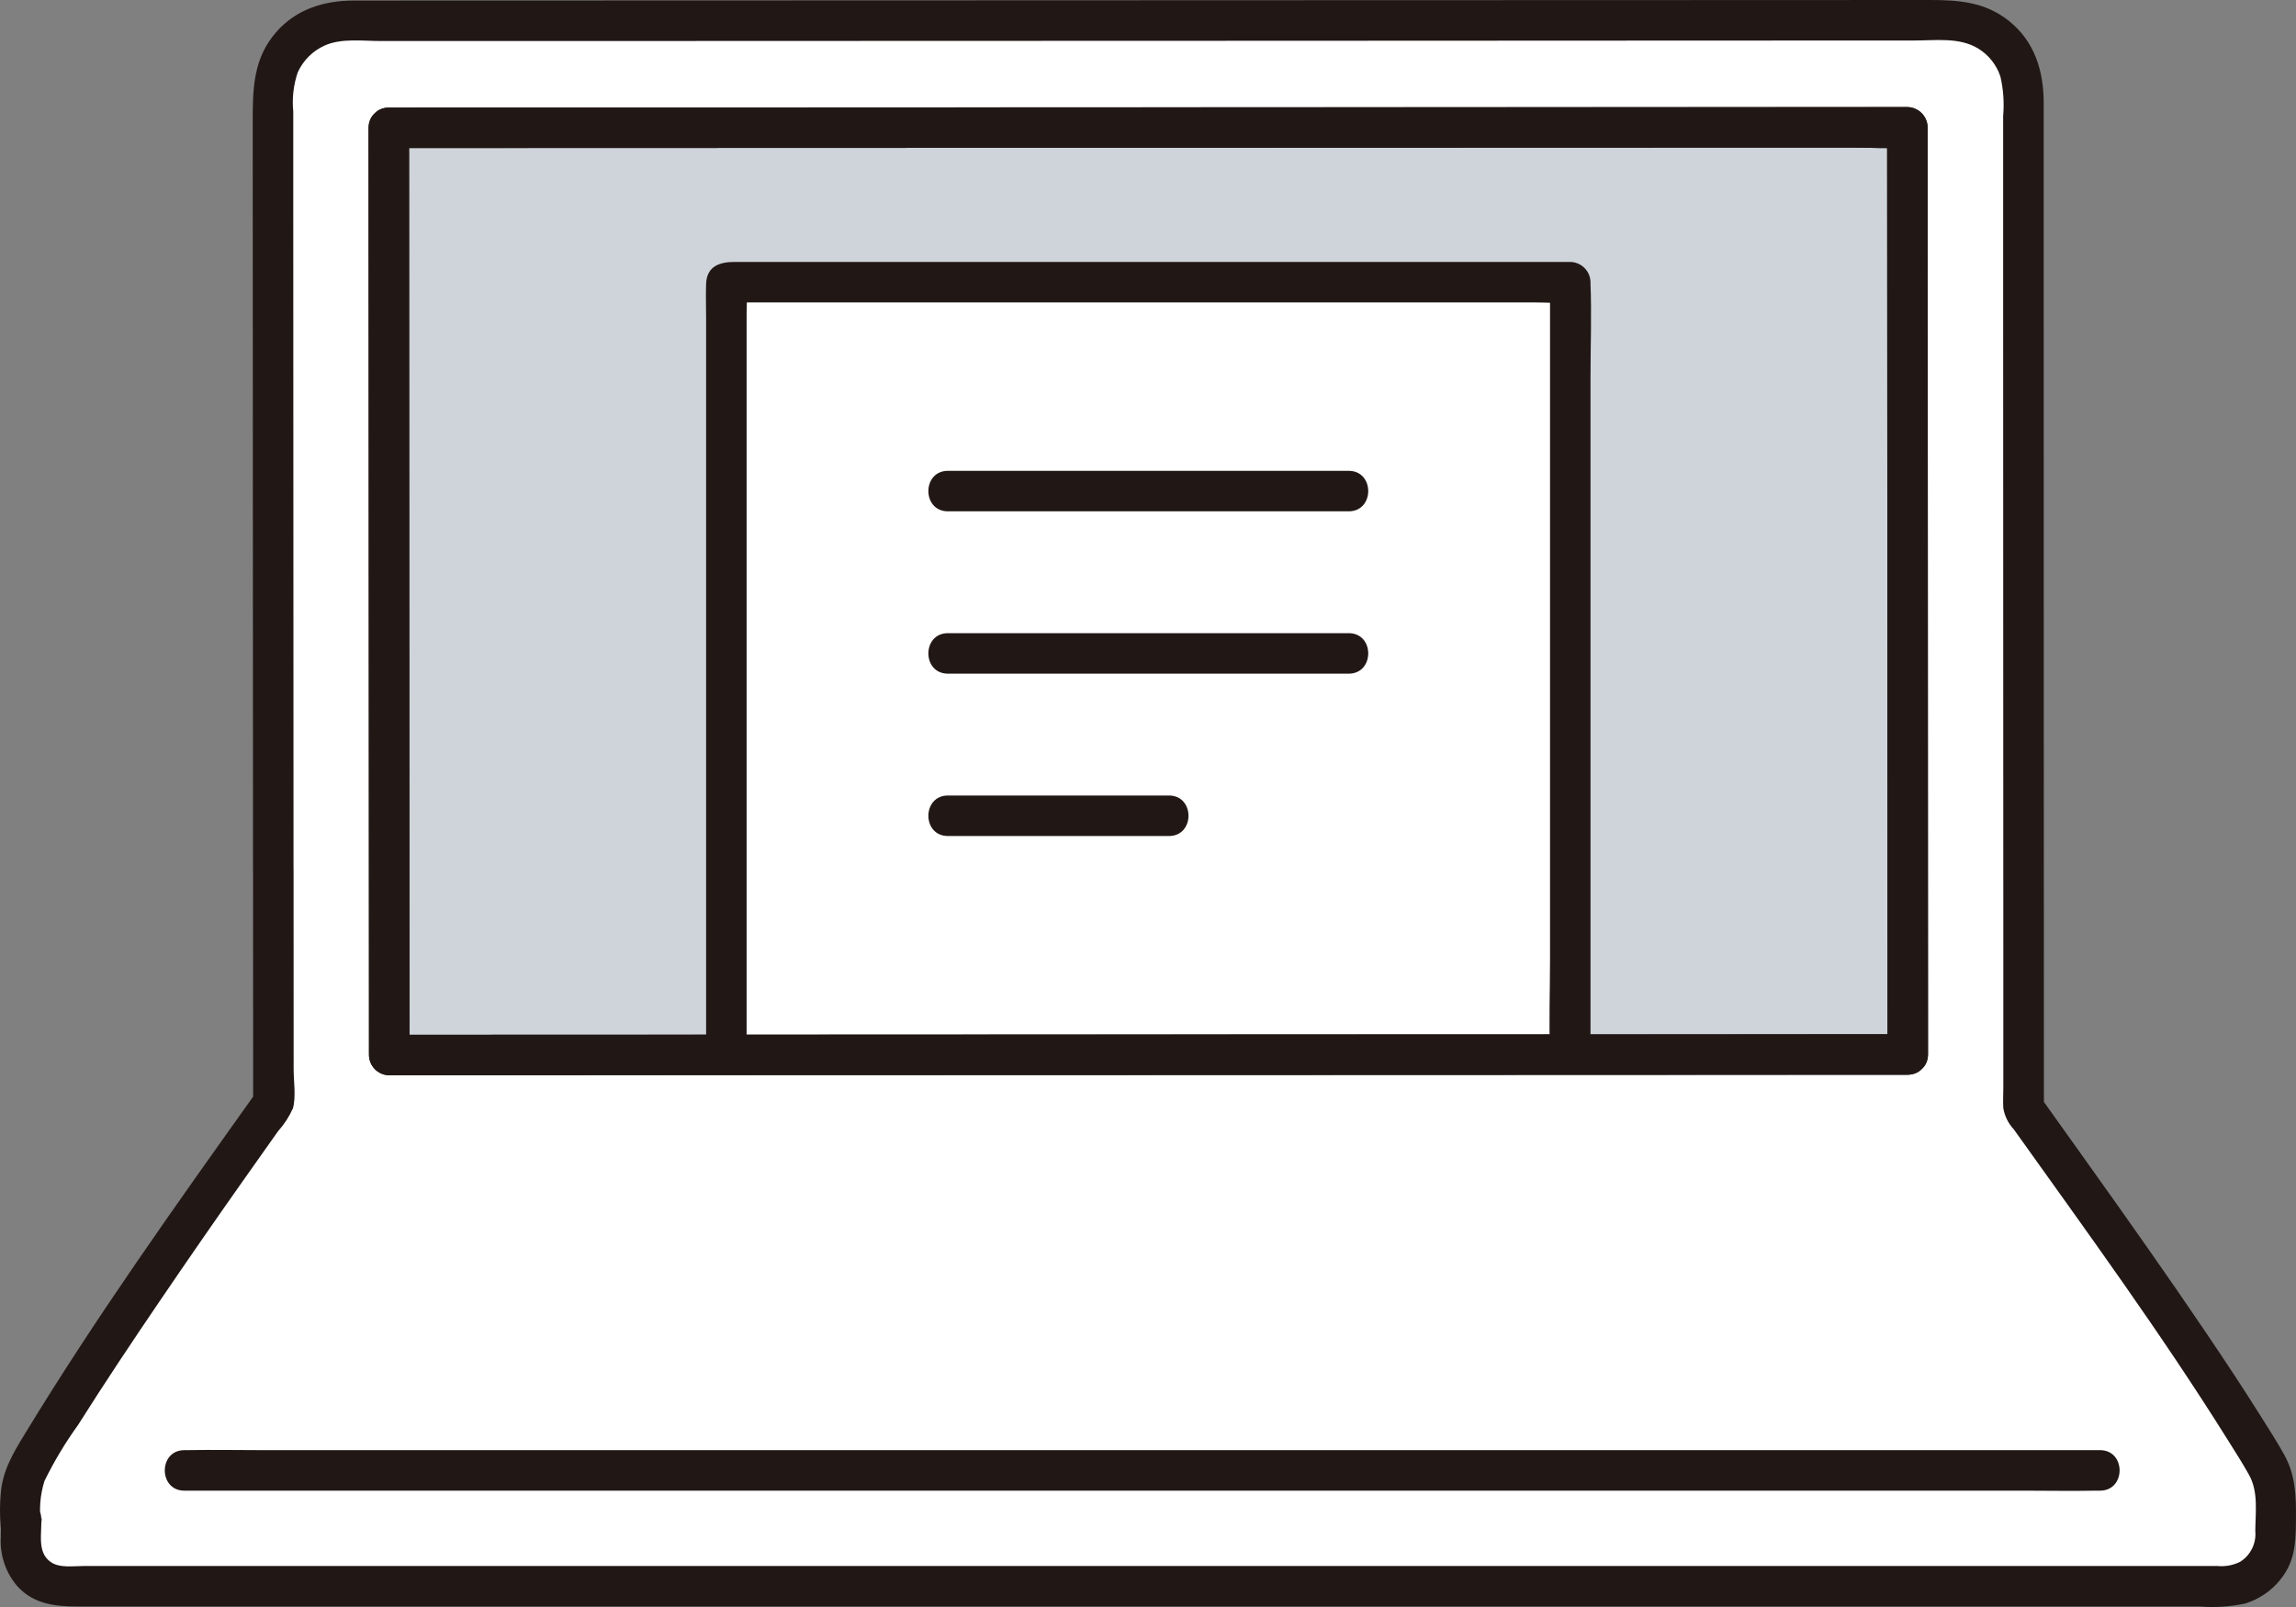 <svg width="150" height="105" viewBox="0 0 150 105" fill="none" xmlns="http://www.w3.org/2000/svg">
<rect x="0" y="0" width="150" height="105" fill="#808080" stroke="none"/>
<g clip-path="url(#clip0_4291_244)">
<path d="M17.852 56.779C17.846 40.813 17.837 19.651 17.832 6.143C17.832 5.514 17.956 4.892 18.196 4.311C18.436 3.731 18.789 3.203 19.233 2.759C19.677 2.314 20.205 1.962 20.786 1.722C21.366 1.481 21.988 1.358 22.617 1.358C43.231 1.352 102.962 1.331 127.403 1.323C128.032 1.322 128.655 1.446 129.236 1.686C129.817 1.926 130.344 2.279 130.789 2.723C131.234 3.168 131.587 3.695 131.827 4.276C132.068 4.857 132.192 5.48 132.191 6.109C132.191 24.23 132.199 53.663 132.206 72.413C135.991 77.736 144.113 88.928 148.083 95.709C148.477 96.383 148.683 97.15 148.681 97.931C148.681 98.623 148.667 99.46 148.667 100.326C148.666 101.206 148.315 102.05 147.692 102.672C147.069 103.294 146.225 103.644 145.345 103.644H4.144C3.781 103.644 3.42 103.573 3.084 103.433C2.748 103.294 2.443 103.09 2.185 102.833C1.928 102.576 1.724 102.271 1.585 101.935C1.445 101.599 1.373 101.238 1.373 100.875C1.373 96.601 1.357 102.129 1.357 97.937C1.356 97.153 1.563 96.383 1.958 95.706C5.973 88.85 14.127 77.303 17.858 72.064C17.857 68.198 17.855 62.867 17.852 56.779Z" fill="white"/>
<path d="M102.585 68.919C102.585 59.213 102.585 33.479 102.585 18.442H47.458L47.454 18.445V68.935H54.274L102.585 68.919Z" fill="white"/>
<path d="M47.454 18.445L47.458 18.442H102.585C102.585 32.507 102.585 54.289 102.585 68.905L124.638 68.898C124.631 51.075 124.619 23.285 124.612 8.318C124.612 8.318 40.03 8.346 25.4 8.35C25.407 24.83 25.426 68.932 25.426 68.932L47.453 68.924L47.454 18.445Z" fill="#CED4D9"/>
<path d="M19.176 56.779L19.164 27.561C19.164 22.866 19.162 18.171 19.159 13.475C19.159 11.412 19.159 9.349 19.159 7.286C19.073 6.423 19.172 5.552 19.451 4.73C19.803 3.952 20.426 3.329 21.204 2.977C22.304 2.481 23.705 2.681 24.886 2.681H28.575H37.336L58.8 2.673L82.893 2.665L106.127 2.654L125.08 2.646C126.458 2.646 128.002 2.422 129.233 3.167C129.92 3.587 130.436 4.237 130.689 5.002C130.883 5.847 130.944 6.717 130.868 7.581C130.868 11.694 130.868 15.806 130.868 19.918C130.868 29.309 130.87 38.7 130.874 48.09C130.874 52.665 130.876 57.24 130.879 61.815C130.879 63.918 130.879 66.021 130.879 68.125C130.879 69.111 130.879 70.097 130.879 71.084C130.879 71.525 130.849 71.975 130.879 72.413C130.968 72.93 131.207 73.409 131.565 73.792C136.331 80.472 141.184 87.115 145.538 94.075C146.014 94.835 146.502 95.593 146.937 96.376C147.551 97.485 147.35 98.817 147.341 100.038C147.378 100.432 147.305 100.829 147.129 101.184C146.954 101.539 146.684 101.838 146.348 102.049C145.891 102.274 145.38 102.369 144.872 102.321H5.464C4.803 102.321 3.936 102.459 3.361 102.092C2.368 101.458 2.763 100.136 2.693 99.144C2.594 97.739 0.433 97.248 0.094 98.792C0.061 99.065 0.043 99.34 0.039 99.615H2.685C2.542 98.66 2.617 97.685 2.906 96.763C3.533 95.485 4.266 94.263 5.098 93.109C6.815 90.388 8.6 87.71 10.409 85.05C12.198 82.416 14.01 79.798 15.845 77.195C16.617 76.099 17.39 75.004 18.166 73.911C18.566 73.467 18.894 72.962 19.138 72.416C19.346 71.662 19.184 70.647 19.184 69.873L19.179 56.779C19.179 55.076 16.533 55.073 16.533 56.779C16.533 61.874 16.535 66.969 16.539 72.064L16.72 71.396C11.517 78.701 6.28 86.033 1.618 93.7C0.873 94.921 0.171 96.084 0.054 97.546C-0.012 98.234 -0.017 98.927 0.038 99.615C0.038 99.966 0.178 100.303 0.426 100.551C0.674 100.799 1.011 100.939 1.361 100.939C1.712 100.939 2.049 100.799 2.297 100.551C2.545 100.303 2.685 99.966 2.685 99.615C2.71 99.399 2.795 98.818 2.646 99.495L0.047 99.144C0.077 99.579 0.05 100.026 0.05 100.46C-0.013 101.616 0.372 102.753 1.124 103.632C2.172 104.798 3.573 104.967 5.039 104.967H143.718C144.707 105.047 145.702 104.982 146.673 104.774C147.766 104.438 148.701 103.719 149.306 102.748C149.99 101.645 149.986 100.453 149.997 99.199C150.01 97.718 149.966 96.37 149.225 95.041C148.758 94.202 148.236 93.387 147.725 92.577C146.58 90.752 145.391 88.955 144.185 87.169C141.643 83.405 139.02 79.695 136.383 75.997C135.372 74.58 134.361 73.163 133.35 71.746L133.531 72.413C133.528 63.792 133.525 55.171 133.522 46.55C133.52 37.305 133.518 28.062 133.517 18.818C133.517 14.795 133.517 10.771 133.517 6.748C133.517 4.648 132.933 2.708 131.23 1.355C129.672 0.119 127.947 0 126.045 0L107.741 0.007L85.012 0.014L61.151 0.023L39.446 0.03L23.133 0.035C21.187 0.035 19.359 0.59 18.042 2.101C16.565 3.796 16.509 5.739 16.51 7.87L16.515 20.895L16.527 50.099C16.527 52.326 16.527 54.553 16.529 56.78C16.53 58.481 19.176 58.484 19.176 56.779Z" fill="#211715"/>
<path d="M137.198 94.752H17.132C15.507 94.752 13.879 94.719 12.255 94.752C12.184 94.752 12.114 94.752 12.044 94.752C10.341 94.752 10.339 97.398 12.044 97.398H132.111C133.735 97.398 135.363 97.431 136.988 97.398C137.058 97.398 137.128 97.398 137.198 97.398C138.901 97.398 138.903 94.752 137.198 94.752Z" fill="#211715"/>
<path d="M24.078 8.35L24.091 36.116C24.095 45.195 24.099 54.273 24.104 63.352C24.104 65.211 24.104 67.071 24.104 68.931C24.108 69.281 24.25 69.614 24.497 69.862C24.744 70.109 25.077 70.25 25.427 70.255L40.187 70.249L61.746 70.242L85.729 70.234L107.796 70.227L123.364 70.222H124.635C124.984 70.217 125.318 70.076 125.565 69.829C125.812 69.582 125.953 69.248 125.958 68.899L125.948 44.887C125.945 36.52 125.941 28.153 125.938 19.785L125.933 8.318C125.928 7.968 125.787 7.635 125.54 7.388C125.292 7.141 124.959 7 124.609 6.995L116.071 6.998L95.069 7.005L68.602 7.013L43.488 7.021C37.847 7.021 32.205 7.023 26.562 7.026H25.401C23.699 7.026 23.696 9.672 25.401 9.672L40.841 9.668L65.391 9.66L92.058 9.651L114.037 9.644H121.139C122.241 9.644 123.372 9.719 124.47 9.644C124.518 9.641 124.566 9.644 124.613 9.644L123.29 8.321C123.293 15.647 123.297 22.972 123.299 30.296C123.304 38.853 123.307 47.41 123.311 55.967L123.315 68.902L124.639 67.579L110.112 67.583L88.671 67.59L64.693 67.598L42.52 67.606L26.734 67.612H25.427L26.75 68.935C26.745 63.605 26.743 58.276 26.744 52.947L26.73 22.38C26.728 17.704 26.726 13.027 26.724 8.351C26.724 6.647 24.078 6.644 24.078 8.35Z" fill="#211715"/>
<path d="M103.909 68.907V24.644C103.909 22.611 103.989 20.56 103.909 18.527C103.909 18.498 103.909 18.467 103.909 18.438C103.904 18.088 103.763 17.755 103.516 17.508C103.269 17.261 102.935 17.119 102.586 17.114H48C47.066 17.114 46.177 17.361 46.131 18.54C46.103 19.264 46.131 19.995 46.131 20.719V68.927C46.131 70.63 48.777 70.633 48.777 68.927V20.509C48.777 19.861 48.838 19.179 48.777 18.534C48.777 18.504 48.777 18.474 48.777 18.444L48.391 19.381L48.397 19.375L47.46 19.761H100.339C101.047 19.761 101.788 19.824 102.493 19.761C102.524 19.761 102.557 19.761 102.588 19.761L101.265 18.438V62.7C101.265 64.733 101.186 66.784 101.265 68.816C101.265 68.846 101.265 68.876 101.265 68.906C101.265 70.609 103.911 70.612 103.911 68.906L103.909 68.907Z" fill="#211715"/>
<path d="M61.93 33.41H88.11C89.813 33.41 89.815 30.764 88.11 30.764H61.93C60.227 30.764 60.224 33.41 61.93 33.41Z" fill="#211715"/>
<path d="M61.93 44.017H88.11C89.813 44.017 89.815 41.37 88.11 41.37H61.93C60.227 41.37 60.224 44.017 61.93 44.017Z" fill="#211715"/>
<path d="M61.93 54.625H76.367C78.07 54.625 78.073 51.978 76.367 51.978H61.93C60.227 51.978 60.224 54.625 61.93 54.625Z" fill="#211715"/>
<path d="M124.639 67.573C112.085 67.588 99.532 67.593 86.979 67.587C73.171 67.591 59.364 67.597 45.557 67.606C38.847 67.606 32.138 67.608 25.429 67.612L26.752 68.935C26.75 63.624 26.747 58.314 26.744 53.004C26.739 42.811 26.735 32.617 26.73 22.424C26.728 17.733 26.726 13.042 26.724 8.35L25.401 9.673L40.838 9.668L65.387 9.66L92.055 9.651L114.033 9.644H121.135C122.238 9.644 123.368 9.719 124.467 9.644C124.514 9.64 124.563 9.644 124.609 9.644L123.286 8.32C123.292 15.646 123.296 22.971 123.299 30.297C123.303 38.853 123.307 47.41 123.31 55.967C123.31 60.278 123.311 64.589 123.314 68.899C123.314 70.602 125.96 70.605 125.96 68.899C125.958 60.896 125.955 52.894 125.952 44.891C125.949 36.523 125.945 28.155 125.94 19.788C125.94 15.965 125.937 12.143 125.933 8.32C125.928 7.971 125.787 7.637 125.54 7.39C125.292 7.143 124.959 7.002 124.609 6.997L116.071 7L95.069 7.007L68.602 7.016L43.489 7.024L26.564 7.03H25.401C25.052 7.035 24.718 7.176 24.471 7.423C24.224 7.67 24.083 8.004 24.078 8.353C24.081 17.587 24.085 26.82 24.09 36.053C24.094 45.145 24.099 54.237 24.103 63.329C24.103 65.198 24.104 67.068 24.106 68.937C24.111 69.287 24.252 69.62 24.499 69.868C24.746 70.115 25.079 70.256 25.429 70.261C38.062 70.245 50.694 70.24 63.327 70.246C77.133 70.238 90.94 70.233 104.748 70.232C111.378 70.229 118.008 70.225 124.639 70.222C126.342 70.217 126.344 67.571 124.639 67.573Z" fill="#211715"/>
</g>
<defs>
<clipPath id="clip0_4291_244">
<rect width="150" height="105" fill="white"/>
</clipPath>
</defs>
</svg>
